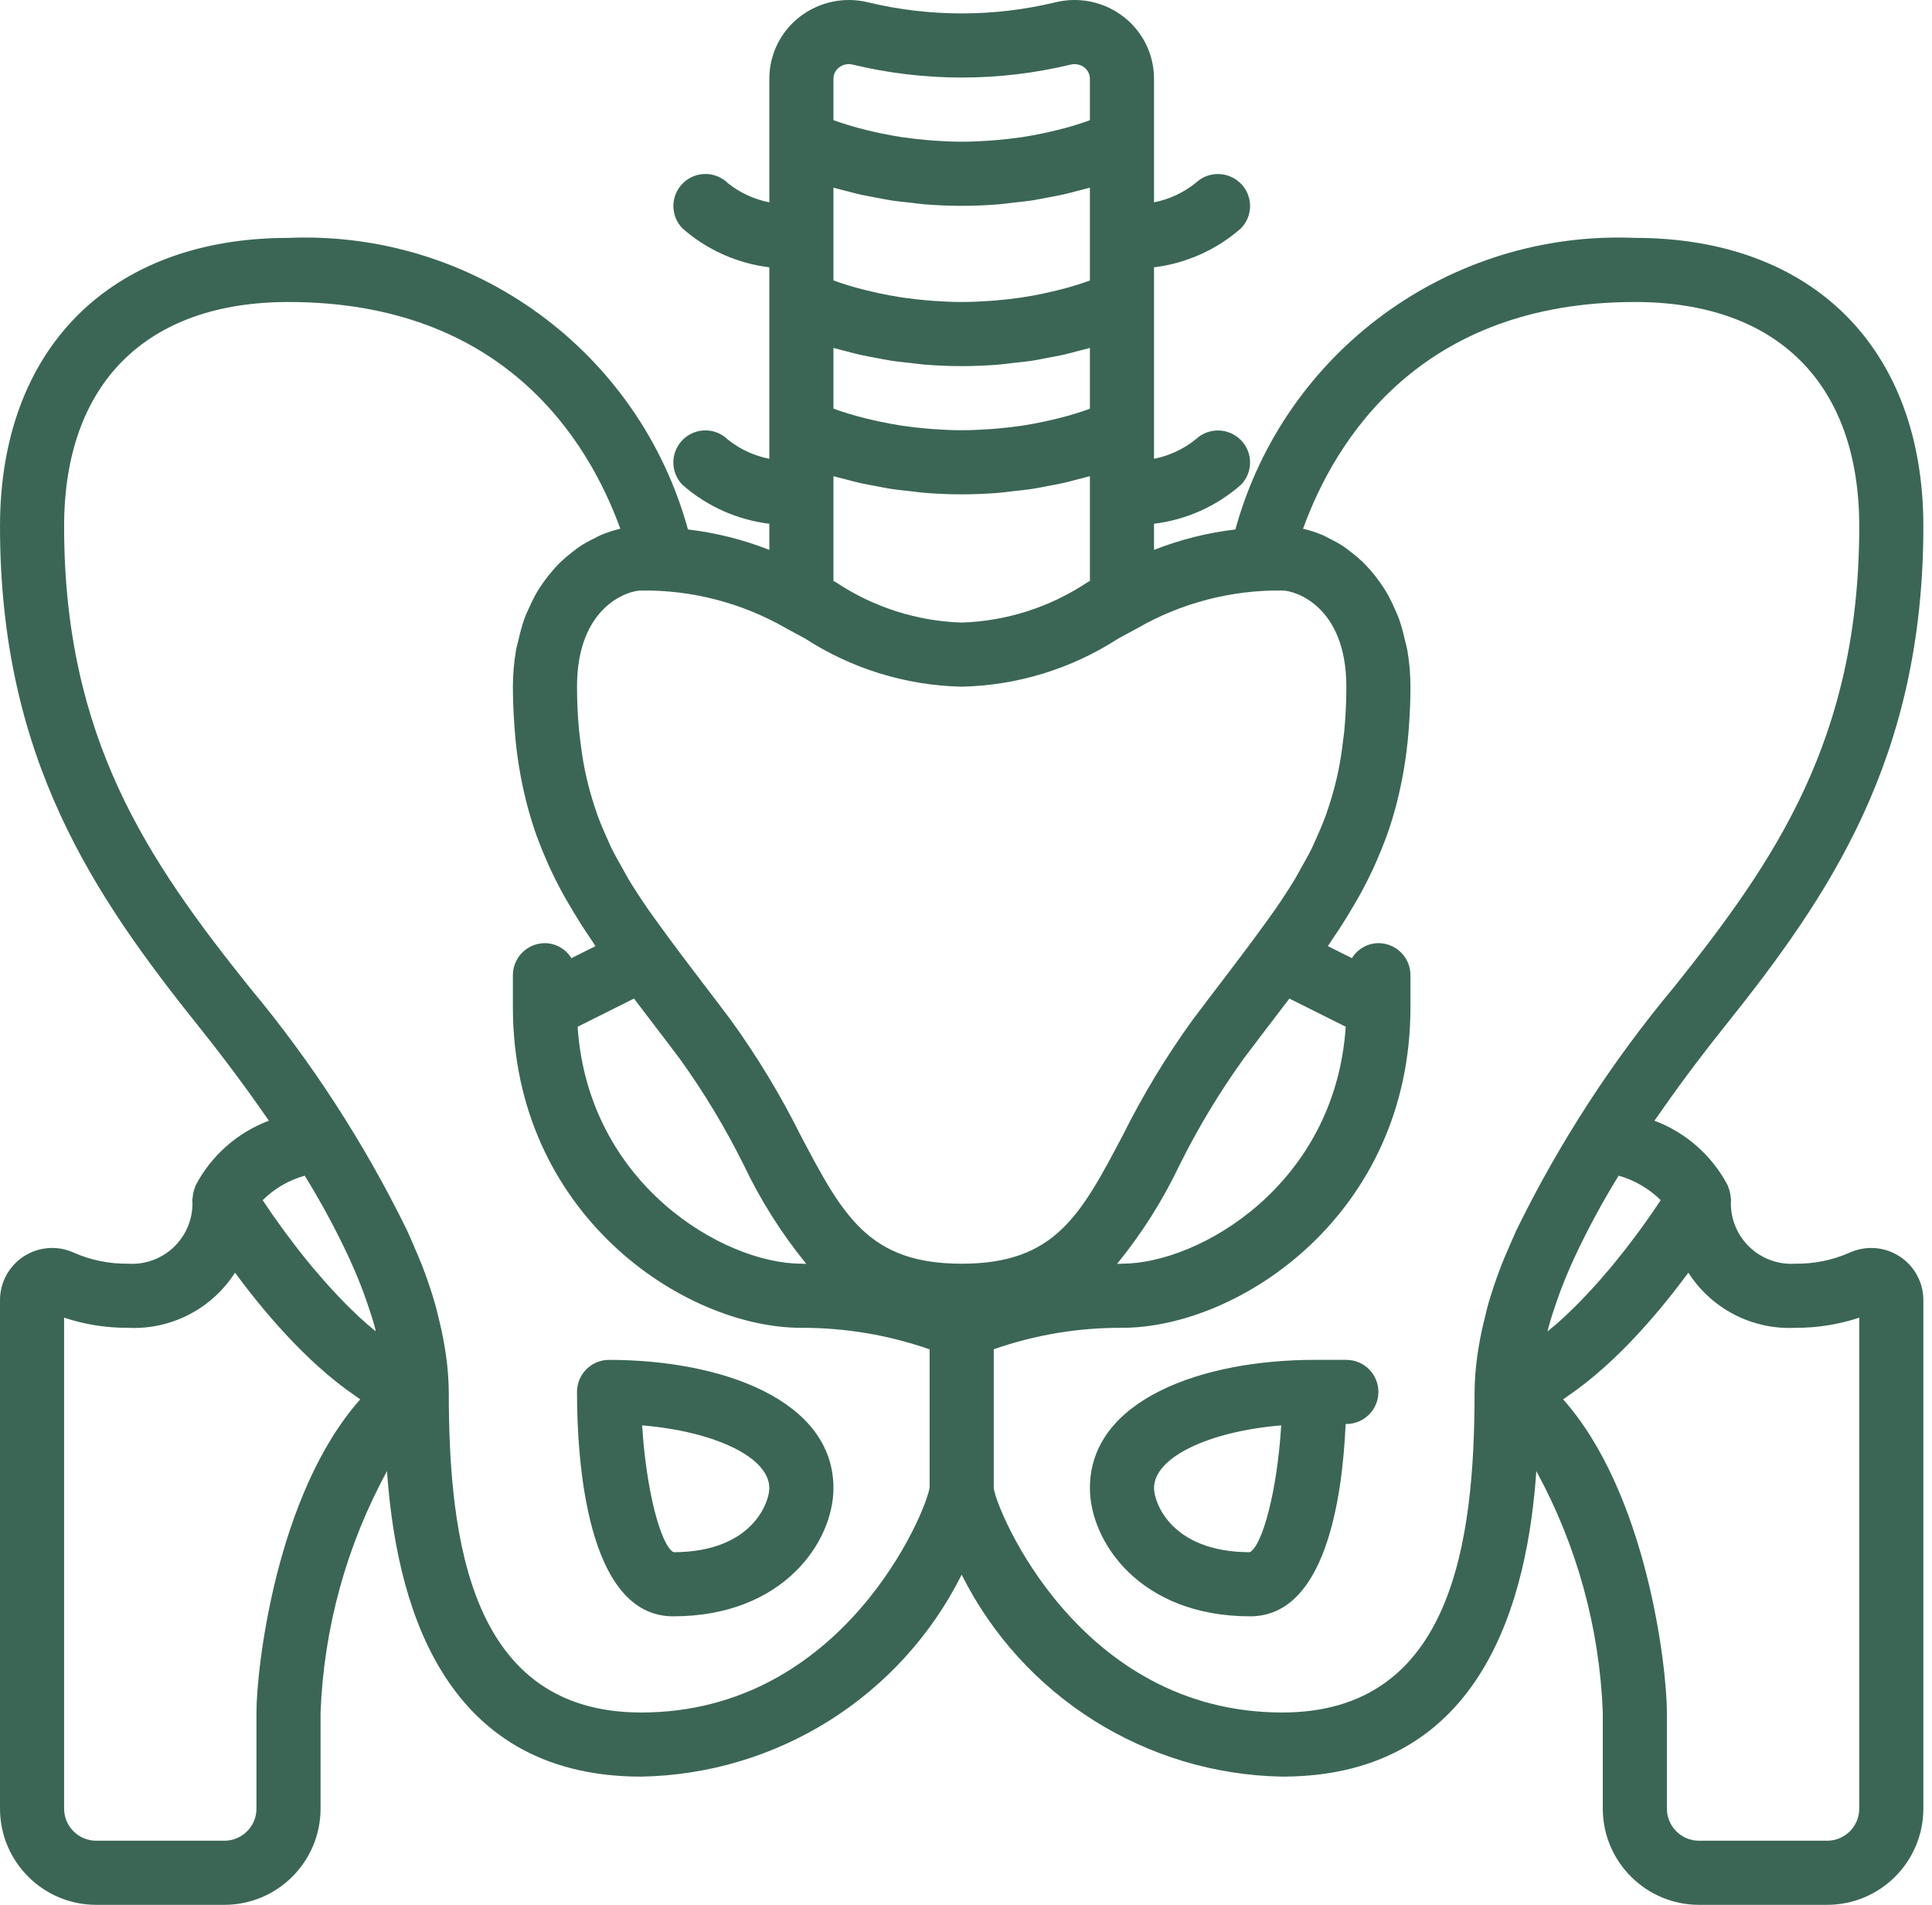 <?xml version="1.0" encoding="UTF-8"?> <svg xmlns="http://www.w3.org/2000/svg" width="142" height="140" viewBox="0 0 142 140" fill="none"> <path d="M98.955 99.947H96.599C88.39 99.947 80.107 102.862 80.107 109.371C80.107 113.285 83.76 118.795 91.887 118.795C97.397 118.795 98.66 110.199 98.902 104.659H98.955C100.257 104.659 101.311 103.604 101.311 102.303C101.311 101.001 100.256 99.947 98.955 99.947ZM91.859 114.083C86.015 114.071 84.819 110.365 84.819 109.371C84.819 107.107 88.834 105.208 94.167 104.76C93.875 109.589 92.786 113.59 91.859 114.083Z" fill="#3B6655"></path> <path d="M139.607 92.333C138.51 91.625 137.127 91.526 135.939 92.069C134.68 92.622 133.316 92.898 131.94 92.878C130.665 92.96 129.417 92.487 128.514 91.582C127.612 90.677 127.143 89.427 127.228 88.152C127.228 88.106 127.209 88.066 127.206 88.02C127.196 87.846 127.166 87.674 127.118 87.507C127.096 87.433 127.07 87.36 127.041 87.288C127.018 87.23 127.008 87.169 126.98 87.112C125.828 84.926 123.914 83.238 121.601 82.368C123.118 80.177 124.793 77.902 126.713 75.502C134.434 65.848 141.365 55.768 141.365 38.688C141.365 25.608 133.24 17.484 120.16 17.484C106.578 16.922 94.406 25.807 90.8 38.913C88.75 39.155 86.74 39.66 84.819 40.415V38.495C87.183 38.206 89.405 37.212 91.197 35.642C92.101 34.734 92.108 33.267 91.21 32.352C90.308 31.429 88.833 31.399 87.893 32.283C87.001 33.006 85.945 33.499 84.819 33.719V19.647C87.183 19.358 89.405 18.363 91.197 16.794C92.101 15.886 92.108 14.419 91.21 13.503C90.307 12.582 88.834 12.551 87.893 13.434C87.001 14.158 85.945 14.651 84.819 14.87V5.805C84.824 4.028 84.008 2.348 82.608 1.254C81.183 0.136 79.322 -0.263 77.564 0.172C73.041 1.258 68.326 1.258 63.803 0.172C62.044 -0.262 60.183 0.137 58.757 1.254C57.356 2.348 56.54 4.028 56.546 5.805V14.87C55.431 14.654 54.386 14.17 53.499 13.462C52.577 12.556 51.097 12.563 50.183 13.477C49.269 14.391 49.262 15.871 50.168 16.793C51.959 18.363 54.182 19.357 56.546 19.647V33.719C55.431 33.502 54.386 33.019 53.499 32.31C52.577 31.402 51.096 31.408 50.181 32.323C49.266 33.238 49.26 34.72 50.168 35.642C51.959 37.211 54.182 38.206 56.546 38.495V40.415C54.625 39.66 52.615 39.155 50.565 38.913C46.959 25.807 34.786 16.922 21.205 17.484C8.124 17.484 8.59446e-06 25.608 8.59446e-06 38.688C8.59446e-06 55.768 6.93 65.848 14.652 75.502C16.572 77.902 18.247 80.177 19.764 82.368C17.451 83.238 15.537 84.926 14.385 87.112C14.356 87.171 14.345 87.235 14.321 87.295C14.292 87.367 14.267 87.44 14.245 87.514C14.196 87.685 14.167 87.862 14.158 88.04C14.155 88.083 14.136 88.122 14.136 88.166C14.219 89.439 13.748 90.686 12.846 91.588C11.944 92.49 10.697 92.96 9.424 92.878C8.049 92.898 6.686 92.622 5.428 92.069C4.24 91.525 2.857 91.625 1.758 92.332C0.66 93.039 -0.003 94.257 8.59446e-06 95.564V132.932C0.004 136.834 3.166 139.996 7.068 140H16.492C20.394 139.996 23.556 136.834 23.561 132.932V125.864C23.797 119.652 25.469 113.579 28.445 108.123C29.077 117.15 32.142 130.576 47.122 130.576C57.127 130.403 66.207 124.683 70.682 115.733C75.158 124.683 84.238 130.403 94.243 130.576C109.223 130.576 112.288 117.15 112.919 108.123C115.896 113.579 117.568 119.652 117.804 125.864V132.932C117.808 136.834 120.97 139.996 124.872 140H134.296C138.198 139.996 141.36 136.834 141.365 132.932V95.564C141.368 94.257 140.705 93.04 139.607 92.333ZM61.258 5.805C61.252 5.474 61.403 5.161 61.665 4.96C61.954 4.734 62.332 4.657 62.687 4.751C67.942 6.016 73.424 6.016 78.68 4.751C79.034 4.66 79.41 4.737 79.699 4.96C79.961 5.161 80.112 5.474 80.106 5.804V8.833C80.019 8.865 79.945 8.894 79.848 8.927C79.764 8.957 79.679 8.986 79.589 9.016C79.255 9.128 78.887 9.244 78.471 9.361L78.357 9.391C77.972 9.497 77.547 9.602 77.1 9.703C76.978 9.73 76.856 9.757 76.731 9.784C76.215 9.893 75.671 9.997 75.084 10.086L75.006 10.096C74.454 10.177 73.862 10.242 73.252 10.295C73.088 10.31 72.923 10.323 72.756 10.334C72.091 10.381 71.405 10.415 70.682 10.415C69.967 10.415 69.287 10.381 68.627 10.334C68.46 10.322 68.294 10.309 68.131 10.294C67.539 10.242 66.965 10.179 66.425 10.099L66.301 10.083C65.719 9.995 65.178 9.891 64.665 9.783C64.537 9.756 64.412 9.728 64.288 9.7C63.844 9.599 63.422 9.496 63.04 9.391L62.916 9.359C62.489 9.239 62.109 9.12 61.767 9.006L61.569 8.939C61.452 8.899 61.364 8.865 61.258 8.827V5.805H61.258ZM61.258 13.791C61.301 13.804 61.358 13.816 61.402 13.829C61.664 13.905 61.967 13.976 62.256 14.052C62.584 14.137 62.893 14.222 63.253 14.303C63.608 14.383 64.006 14.45 64.39 14.523C64.739 14.589 65.066 14.661 65.439 14.719C65.923 14.795 66.454 14.847 66.977 14.904C67.296 14.939 67.59 14.987 67.922 15.014C68.8 15.085 69.72 15.128 70.682 15.128C71.645 15.128 72.565 15.085 73.442 15.014C73.775 14.987 74.071 14.939 74.391 14.904C74.912 14.847 75.442 14.795 75.926 14.719C76.299 14.661 76.626 14.589 76.977 14.523C77.36 14.45 77.757 14.383 78.111 14.303C78.472 14.222 78.782 14.136 79.111 14.051C79.399 13.976 79.7 13.904 79.962 13.829C80.006 13.816 80.063 13.804 80.106 13.791V20.614C80.018 20.646 79.945 20.674 79.848 20.708C79.764 20.737 79.679 20.767 79.588 20.797C79.255 20.908 78.887 21.024 78.47 21.142L78.356 21.172C77.972 21.278 77.547 21.382 77.099 21.483C76.978 21.511 76.856 21.538 76.73 21.564C76.214 21.674 75.671 21.778 75.083 21.866L75.006 21.876C74.454 21.958 73.862 22.023 73.252 22.076C73.088 22.09 72.923 22.103 72.756 22.115C72.091 22.162 71.405 22.195 70.682 22.195C69.967 22.195 69.287 22.162 68.627 22.115C68.459 22.103 68.294 22.09 68.131 22.075C67.539 22.023 66.965 21.959 66.425 21.88L66.3 21.864C65.719 21.776 65.178 21.672 64.665 21.564C64.537 21.537 64.412 21.509 64.287 21.48C63.844 21.38 63.422 21.277 63.04 21.172L62.916 21.139C62.489 21.02 62.108 20.901 61.767 20.787L61.569 20.72C61.451 20.68 61.363 20.646 61.258 20.608V13.791H61.258ZM61.258 25.571C61.301 25.584 61.358 25.596 61.402 25.609C61.664 25.686 61.967 25.757 62.256 25.832C62.584 25.917 62.893 26.003 63.253 26.084C63.608 26.164 64.006 26.231 64.39 26.304C64.739 26.37 65.066 26.442 65.439 26.5C65.923 26.575 66.454 26.627 66.977 26.685C67.296 26.72 67.59 26.768 67.922 26.795C68.8 26.866 69.72 26.908 70.683 26.908C71.645 26.908 72.565 26.866 73.442 26.795C73.776 26.767 74.071 26.72 74.391 26.684C74.912 26.627 75.442 26.575 75.926 26.5C76.3 26.441 76.626 26.37 76.977 26.303C77.36 26.231 77.757 26.164 78.111 26.084C78.472 26.003 78.782 25.917 79.111 25.831C79.399 25.757 79.7 25.685 79.962 25.61C80.007 25.597 80.063 25.585 80.106 25.572V30.039C80.019 30.071 79.945 30.099 79.848 30.133C79.764 30.162 79.679 30.192 79.589 30.222C79.255 30.333 78.887 30.449 78.471 30.566L78.357 30.596C77.972 30.703 77.547 30.807 77.1 30.908C76.978 30.936 76.856 30.963 76.731 30.989C76.215 31.099 75.671 31.203 75.084 31.291L75.006 31.301C74.454 31.383 73.862 31.448 73.252 31.501C73.088 31.515 72.923 31.528 72.756 31.54C72.091 31.586 71.405 31.62 70.682 31.62C69.967 31.62 69.287 31.586 68.627 31.539C68.46 31.527 68.294 31.514 68.131 31.5C67.539 31.448 66.965 31.384 66.425 31.305L66.301 31.289C65.719 31.2 65.178 31.097 64.665 30.988C64.537 30.961 64.412 30.933 64.288 30.905C63.844 30.805 63.422 30.702 63.04 30.596L62.916 30.564C62.489 30.444 62.109 30.325 61.767 30.212L61.569 30.145C61.452 30.105 61.364 30.07 61.258 30.032V25.571H61.258ZM80.107 34.996V42.699L79.907 42.807C77.166 44.63 73.972 45.651 70.683 45.757C67.393 45.651 64.199 44.629 61.459 42.807L61.258 42.698V34.996C61.302 35.008 61.358 35.02 61.403 35.033C61.665 35.11 61.968 35.181 62.257 35.256C62.585 35.342 62.893 35.427 63.254 35.508C63.608 35.588 64.006 35.655 64.39 35.728C64.74 35.794 65.066 35.866 65.439 35.924C65.924 36 66.455 36.051 66.977 36.109C67.296 36.144 67.591 36.192 67.923 36.219C68.801 36.29 69.72 36.333 70.683 36.333C71.645 36.333 72.565 36.29 73.443 36.219C73.776 36.192 74.071 36.144 74.391 36.109C74.912 36.051 75.442 36 75.926 35.924C76.3 35.866 76.627 35.794 76.977 35.727C77.36 35.655 77.757 35.588 78.111 35.508C78.472 35.427 78.782 35.341 79.111 35.255C79.399 35.181 79.701 35.109 79.963 35.033C80.007 35.02 80.063 35.009 80.107 34.996ZM18.849 125.864V132.932C18.848 134.233 17.793 135.287 16.493 135.288H7.068C5.768 135.287 4.713 134.232 4.712 132.932V96.845C6.232 97.349 7.824 97.601 9.425 97.591C12.577 97.743 15.57 96.197 17.27 93.539C17.346 93.641 17.433 93.752 17.511 93.857C17.62 94.003 17.73 94.149 17.844 94.297C18.021 94.53 18.201 94.764 18.39 95.004C18.527 95.178 18.667 95.353 18.81 95.529C18.993 95.757 19.179 95.984 19.371 96.215C19.529 96.403 19.689 96.59 19.851 96.78C20.044 97.004 20.238 97.227 20.439 97.451C20.613 97.647 20.79 97.84 20.97 98.034C21.172 98.254 21.376 98.47 21.585 98.687C21.773 98.881 21.962 99.072 22.155 99.263C22.368 99.475 22.581 99.683 22.8 99.89C22.998 100.077 23.199 100.26 23.402 100.442C23.625 100.643 23.848 100.84 24.076 101.033C24.282 101.207 24.489 101.375 24.699 101.542C24.933 101.729 25.167 101.911 25.404 102.087C25.615 102.243 25.828 102.391 26.042 102.539C26.188 102.639 26.331 102.752 26.478 102.848C20.289 109.806 18.849 122.631 18.849 125.864ZM27.563 97.805C27.191 97.502 26.822 97.183 26.454 96.846C26.352 96.752 26.252 96.652 26.15 96.556C25.879 96.299 25.609 96.038 25.343 95.769C25.204 95.627 25.067 95.484 24.929 95.34C24.694 95.094 24.462 94.844 24.233 94.591C24.108 94.453 23.982 94.316 23.859 94.177C23.564 93.842 23.275 93.505 22.992 93.167C22.939 93.103 22.884 93.039 22.831 92.976C22.518 92.597 22.216 92.22 21.925 91.845C21.827 91.719 21.733 91.596 21.638 91.471C21.425 91.193 21.217 90.918 21.017 90.649C20.933 90.534 20.848 90.42 20.767 90.308C20.541 89.998 20.324 89.695 20.12 89.403L20.007 89.243C19.761 88.888 19.532 88.55 19.324 88.234L19.307 88.208C20.167 87.355 21.231 86.736 22.397 86.409C23.573 88.312 24.638 90.282 25.589 92.308C25.647 92.434 25.707 92.562 25.764 92.688C26.118 93.47 26.428 94.228 26.707 94.969C26.807 95.236 26.898 95.499 26.988 95.762C27.201 96.374 27.393 96.975 27.552 97.557C27.578 97.656 27.594 97.749 27.619 97.847L27.563 97.805ZM68.326 109.31C68.14 110.958 62.063 125.864 47.122 125.864C34.591 125.864 32.985 113.273 32.985 102.303C32.976 101.421 32.91 100.541 32.786 99.668C32.749 99.386 32.699 99.098 32.651 98.812C32.54 98.161 32.397 97.496 32.226 96.819C32.144 96.49 32.074 96.166 31.977 95.832C31.73 94.98 31.44 94.109 31.1 93.214C30.873 92.612 30.597 91.986 30.329 91.364C30.187 91.039 30.048 90.716 29.895 90.385C26.767 84.002 22.886 78.017 18.333 72.558C10.88 63.241 4.712 54.264 4.712 38.689C4.712 28.209 10.724 22.196 21.204 22.196C36.988 22.196 43.217 32.313 45.593 38.861C45.08 38.979 44.578 39.144 44.094 39.355C43.932 39.424 43.776 39.522 43.614 39.602C43.267 39.769 42.932 39.958 42.609 40.166C42.421 40.291 42.244 40.438 42.061 40.578C41.761 40.805 41.474 41.049 41.202 41.309C41.019 41.486 40.847 41.675 40.673 41.87C40.411 42.166 40.167 42.476 39.94 42.8C39.781 43.024 39.628 43.252 39.482 43.496C39.262 43.874 39.065 44.265 38.89 44.666C38.771 44.929 38.648 45.183 38.545 45.465C38.373 45.965 38.231 46.475 38.119 46.992C38.057 47.259 37.975 47.505 37.928 47.786C37.775 48.672 37.698 49.57 37.697 50.469C37.697 51.472 37.742 52.414 37.806 53.331C37.818 53.494 37.829 53.659 37.843 53.82C37.98 55.543 38.261 57.251 38.683 58.927C38.701 58.995 38.717 59.065 38.735 59.133C38.938 59.904 39.165 60.651 39.421 61.371C39.449 61.449 39.48 61.523 39.508 61.6C39.723 62.186 39.955 62.759 40.204 63.318C40.283 63.496 40.359 63.675 40.441 63.85C40.699 64.403 40.97 64.947 41.259 65.482C41.409 65.762 41.569 66.035 41.727 66.309C41.884 66.583 42.045 66.857 42.21 67.129C42.394 67.43 42.578 67.732 42.768 68.029C42.974 68.349 43.19 68.669 43.406 68.989C43.528 69.171 43.644 69.357 43.769 69.537L41.999 70.422C41.583 69.745 40.848 69.328 40.053 69.318C39.428 69.318 38.829 69.566 38.387 70.008C37.945 70.45 37.697 71.049 37.697 71.674V74.03C37.697 89.2 50.234 97.591 58.902 97.591C62.11 97.582 65.297 98.117 68.326 99.174V109.31H68.326ZM46.598 73.392C46.966 73.877 47.342 74.37 47.724 74.87C48.435 75.801 49.179 76.772 49.949 77.799C51.733 80.275 53.311 82.894 54.668 85.628C55.903 88.225 57.445 90.663 59.262 92.892C59.138 92.891 59.027 92.878 58.902 92.878C53.212 92.878 43.224 87.059 42.455 75.463L46.598 73.392ZM58.835 83.431C57.363 80.477 55.652 77.648 53.718 74.973C52.938 73.933 52.188 72.948 51.468 72.007C50.361 70.56 49.369 69.24 48.443 67.956C48.16 67.563 47.861 67.16 47.599 66.779C47.097 66.051 46.627 65.332 46.192 64.613C46.037 64.358 45.913 64.106 45.768 63.852C45.474 63.336 45.183 62.82 44.925 62.294C44.813 62.069 44.722 61.839 44.618 61.612C44.357 61.036 44.109 60.453 43.892 59.851C43.818 59.646 43.753 59.436 43.684 59.228C43.472 58.581 43.285 57.915 43.125 57.223C43.078 57.017 43.03 56.811 42.987 56.601C42.84 55.875 42.727 55.112 42.636 54.321C42.612 54.105 42.579 53.901 42.559 53.681C42.466 52.67 42.41 51.612 42.41 50.469C42.41 44.6 46.126 43.401 47.122 43.401C50.864 43.353 54.549 44.314 57.791 46.183L57.8 46.189L59.183 46.937C62.615 49.157 66.596 50.38 70.683 50.469C74.769 50.38 78.751 49.158 82.183 46.937L83.565 46.19L83.574 46.183C86.816 44.314 90.502 43.353 94.243 43.401C95.24 43.401 98.956 44.6 98.956 50.469C98.956 51.612 98.9 52.67 98.807 53.681C98.787 53.901 98.753 54.105 98.729 54.321C98.638 55.112 98.525 55.876 98.378 56.601C98.335 56.811 98.287 57.017 98.24 57.223C98.08 57.916 97.893 58.582 97.681 59.228C97.612 59.436 97.547 59.646 97.473 59.851C97.256 60.454 97.008 61.036 96.747 61.612C96.643 61.839 96.552 62.069 96.441 62.295C96.183 62.821 95.891 63.337 95.597 63.852C95.452 64.106 95.328 64.358 95.173 64.613C94.738 65.332 94.268 66.051 93.766 66.78C93.504 67.161 93.205 67.564 92.923 67.956C91.997 69.24 91.004 70.56 89.897 72.007C89.177 72.948 88.427 73.933 87.647 74.973C85.713 77.649 84.002 80.477 82.53 83.431C79.422 89.321 77.546 92.879 70.683 92.879C63.819 92.878 61.944 89.321 58.835 83.431ZM98.909 75.463C98.141 87.059 88.153 92.878 82.463 92.878C82.337 92.878 82.227 92.891 82.103 92.892C83.919 90.663 85.462 88.225 86.696 85.628C88.053 82.894 89.632 80.275 91.415 77.799C92.186 76.772 92.929 75.801 93.64 74.87C94.023 74.368 94.399 73.876 94.767 73.392L98.909 75.463ZM111.462 90.402C111.316 90.718 111.182 91.027 111.047 91.338C110.773 91.972 110.492 92.609 110.261 93.223C109.923 94.113 109.635 94.979 109.389 95.826C109.291 96.166 109.22 96.495 109.137 96.829C108.967 97.502 108.825 98.162 108.714 98.808C108.666 99.097 108.616 99.386 108.579 99.67C108.455 100.542 108.389 101.422 108.38 102.303C108.38 113.273 106.774 125.864 94.243 125.864C79.281 125.864 73.206 110.913 73.039 109.371V99.167C76.067 98.108 79.254 97.575 82.463 97.591C91.13 97.591 103.667 89.199 103.667 74.03V71.674C103.668 71.049 103.42 70.45 102.978 70.008C102.536 69.566 101.936 69.318 101.311 69.318C100.516 69.328 99.782 69.744 99.366 70.422L97.596 69.537C97.715 69.364 97.825 69.187 97.943 69.013C98.164 68.685 98.385 68.357 98.596 68.028C98.787 67.732 98.971 67.43 99.155 67.129C99.32 66.857 99.48 66.583 99.638 66.308C99.796 66.034 99.956 65.762 100.106 65.482C100.395 64.947 100.666 64.402 100.924 63.85C101.006 63.675 101.082 63.495 101.16 63.318C101.409 62.758 101.641 62.185 101.857 61.6C101.885 61.523 101.916 61.449 101.943 61.371C102.2 60.65 102.429 59.904 102.63 59.132C102.648 59.065 102.664 58.996 102.681 58.928C103.103 57.252 103.384 55.543 103.522 53.82C103.536 53.659 103.547 53.494 103.559 53.331C103.623 52.414 103.668 51.472 103.668 50.469C103.667 49.57 103.59 48.672 103.437 47.786C103.389 47.506 103.308 47.26 103.246 46.994C103.134 46.476 102.992 45.965 102.819 45.464C102.717 45.183 102.594 44.93 102.476 44.667C102.3 44.265 102.103 43.874 101.883 43.496C101.737 43.252 101.584 43.024 101.425 42.8C101.198 42.476 100.953 42.166 100.691 41.87C100.517 41.675 100.346 41.486 100.163 41.309C99.891 41.049 99.603 40.805 99.303 40.577C99.12 40.437 98.944 40.291 98.756 40.166C98.433 39.957 98.097 39.768 97.75 39.601C97.589 39.521 97.433 39.423 97.271 39.354C96.787 39.144 96.286 38.978 95.772 38.861C98.148 32.313 104.377 22.196 120.161 22.196C130.641 22.196 136.653 28.208 136.653 38.688C136.653 54.263 130.484 63.241 123.032 72.557C118.475 78.021 114.59 84.012 111.462 90.402ZM113.745 97.851C113.77 97.754 113.785 97.662 113.811 97.565C113.972 96.975 114.166 96.365 114.383 95.744C114.469 95.492 114.557 95.24 114.652 94.984C114.935 94.233 115.249 93.464 115.609 92.669C115.659 92.558 115.712 92.444 115.764 92.332C116.718 90.298 117.788 88.32 118.968 86.409C120.135 86.737 121.198 87.356 122.059 88.208L121.992 88.312C121.81 88.586 121.614 88.876 121.404 89.181C121.308 89.319 121.202 89.467 121.101 89.611C120.956 89.816 120.809 90.023 120.654 90.236C120.538 90.397 120.416 90.562 120.294 90.727C120.131 90.947 119.962 91.17 119.789 91.395C119.668 91.554 119.548 91.712 119.422 91.873C119.16 92.208 118.89 92.545 118.612 92.885C118.517 93 118.421 93.114 118.325 93.229C118.06 93.545 117.79 93.86 117.513 94.174C117.389 94.314 117.262 94.453 117.135 94.592C116.904 94.848 116.669 95.101 116.43 95.35C116.299 95.487 116.168 95.624 116.036 95.759C115.75 96.048 115.461 96.33 115.169 96.604C115.087 96.681 115.006 96.762 114.924 96.838C114.551 97.18 114.174 97.505 113.794 97.813L113.745 97.851ZM136.652 132.932C136.652 134.233 135.597 135.287 134.296 135.288H124.872C123.571 135.287 122.517 134.232 122.516 132.932V125.864C122.516 122.631 121.076 109.806 114.887 102.848C115.034 102.752 115.177 102.64 115.323 102.539C115.537 102.392 115.75 102.244 115.96 102.088C116.198 101.911 116.432 101.729 116.666 101.543C116.875 101.375 117.083 101.208 117.289 101.033C117.517 100.84 117.74 100.643 117.963 100.443C118.166 100.26 118.367 100.078 118.565 99.89C118.784 99.683 118.997 99.475 119.21 99.263C119.402 99.072 119.592 98.881 119.78 98.687C119.989 98.471 120.192 98.254 120.395 98.035C120.575 97.84 120.752 97.647 120.926 97.451C121.127 97.227 121.321 97.004 121.514 96.78C121.676 96.591 121.836 96.403 121.994 96.215C122.186 95.984 122.371 95.758 122.555 95.53C122.698 95.353 122.838 95.178 122.975 95.004C123.163 94.764 123.344 94.531 123.521 94.297C123.634 94.149 123.745 94.003 123.854 93.858C123.932 93.753 124.019 93.642 124.094 93.539C125.795 96.197 128.788 97.743 131.94 97.591C133.541 97.601 135.133 97.349 136.653 96.845V132.932H136.652Z" fill="#3B6655"></path> <path d="M43.099 100.636C42.657 101.078 42.409 101.678 42.409 102.303C42.409 107.261 43.097 118.795 49.478 118.795C57.604 118.795 61.258 113.285 61.258 109.371C61.258 102.862 52.975 99.947 44.766 99.947C44.141 99.946 43.541 100.194 43.099 100.636ZM56.546 109.371C56.546 110.365 55.349 114.071 49.505 114.083C48.578 113.591 47.49 109.589 47.198 104.76C52.531 105.208 56.546 107.107 56.546 109.371Z" fill="#3B6655"></path> </svg> 